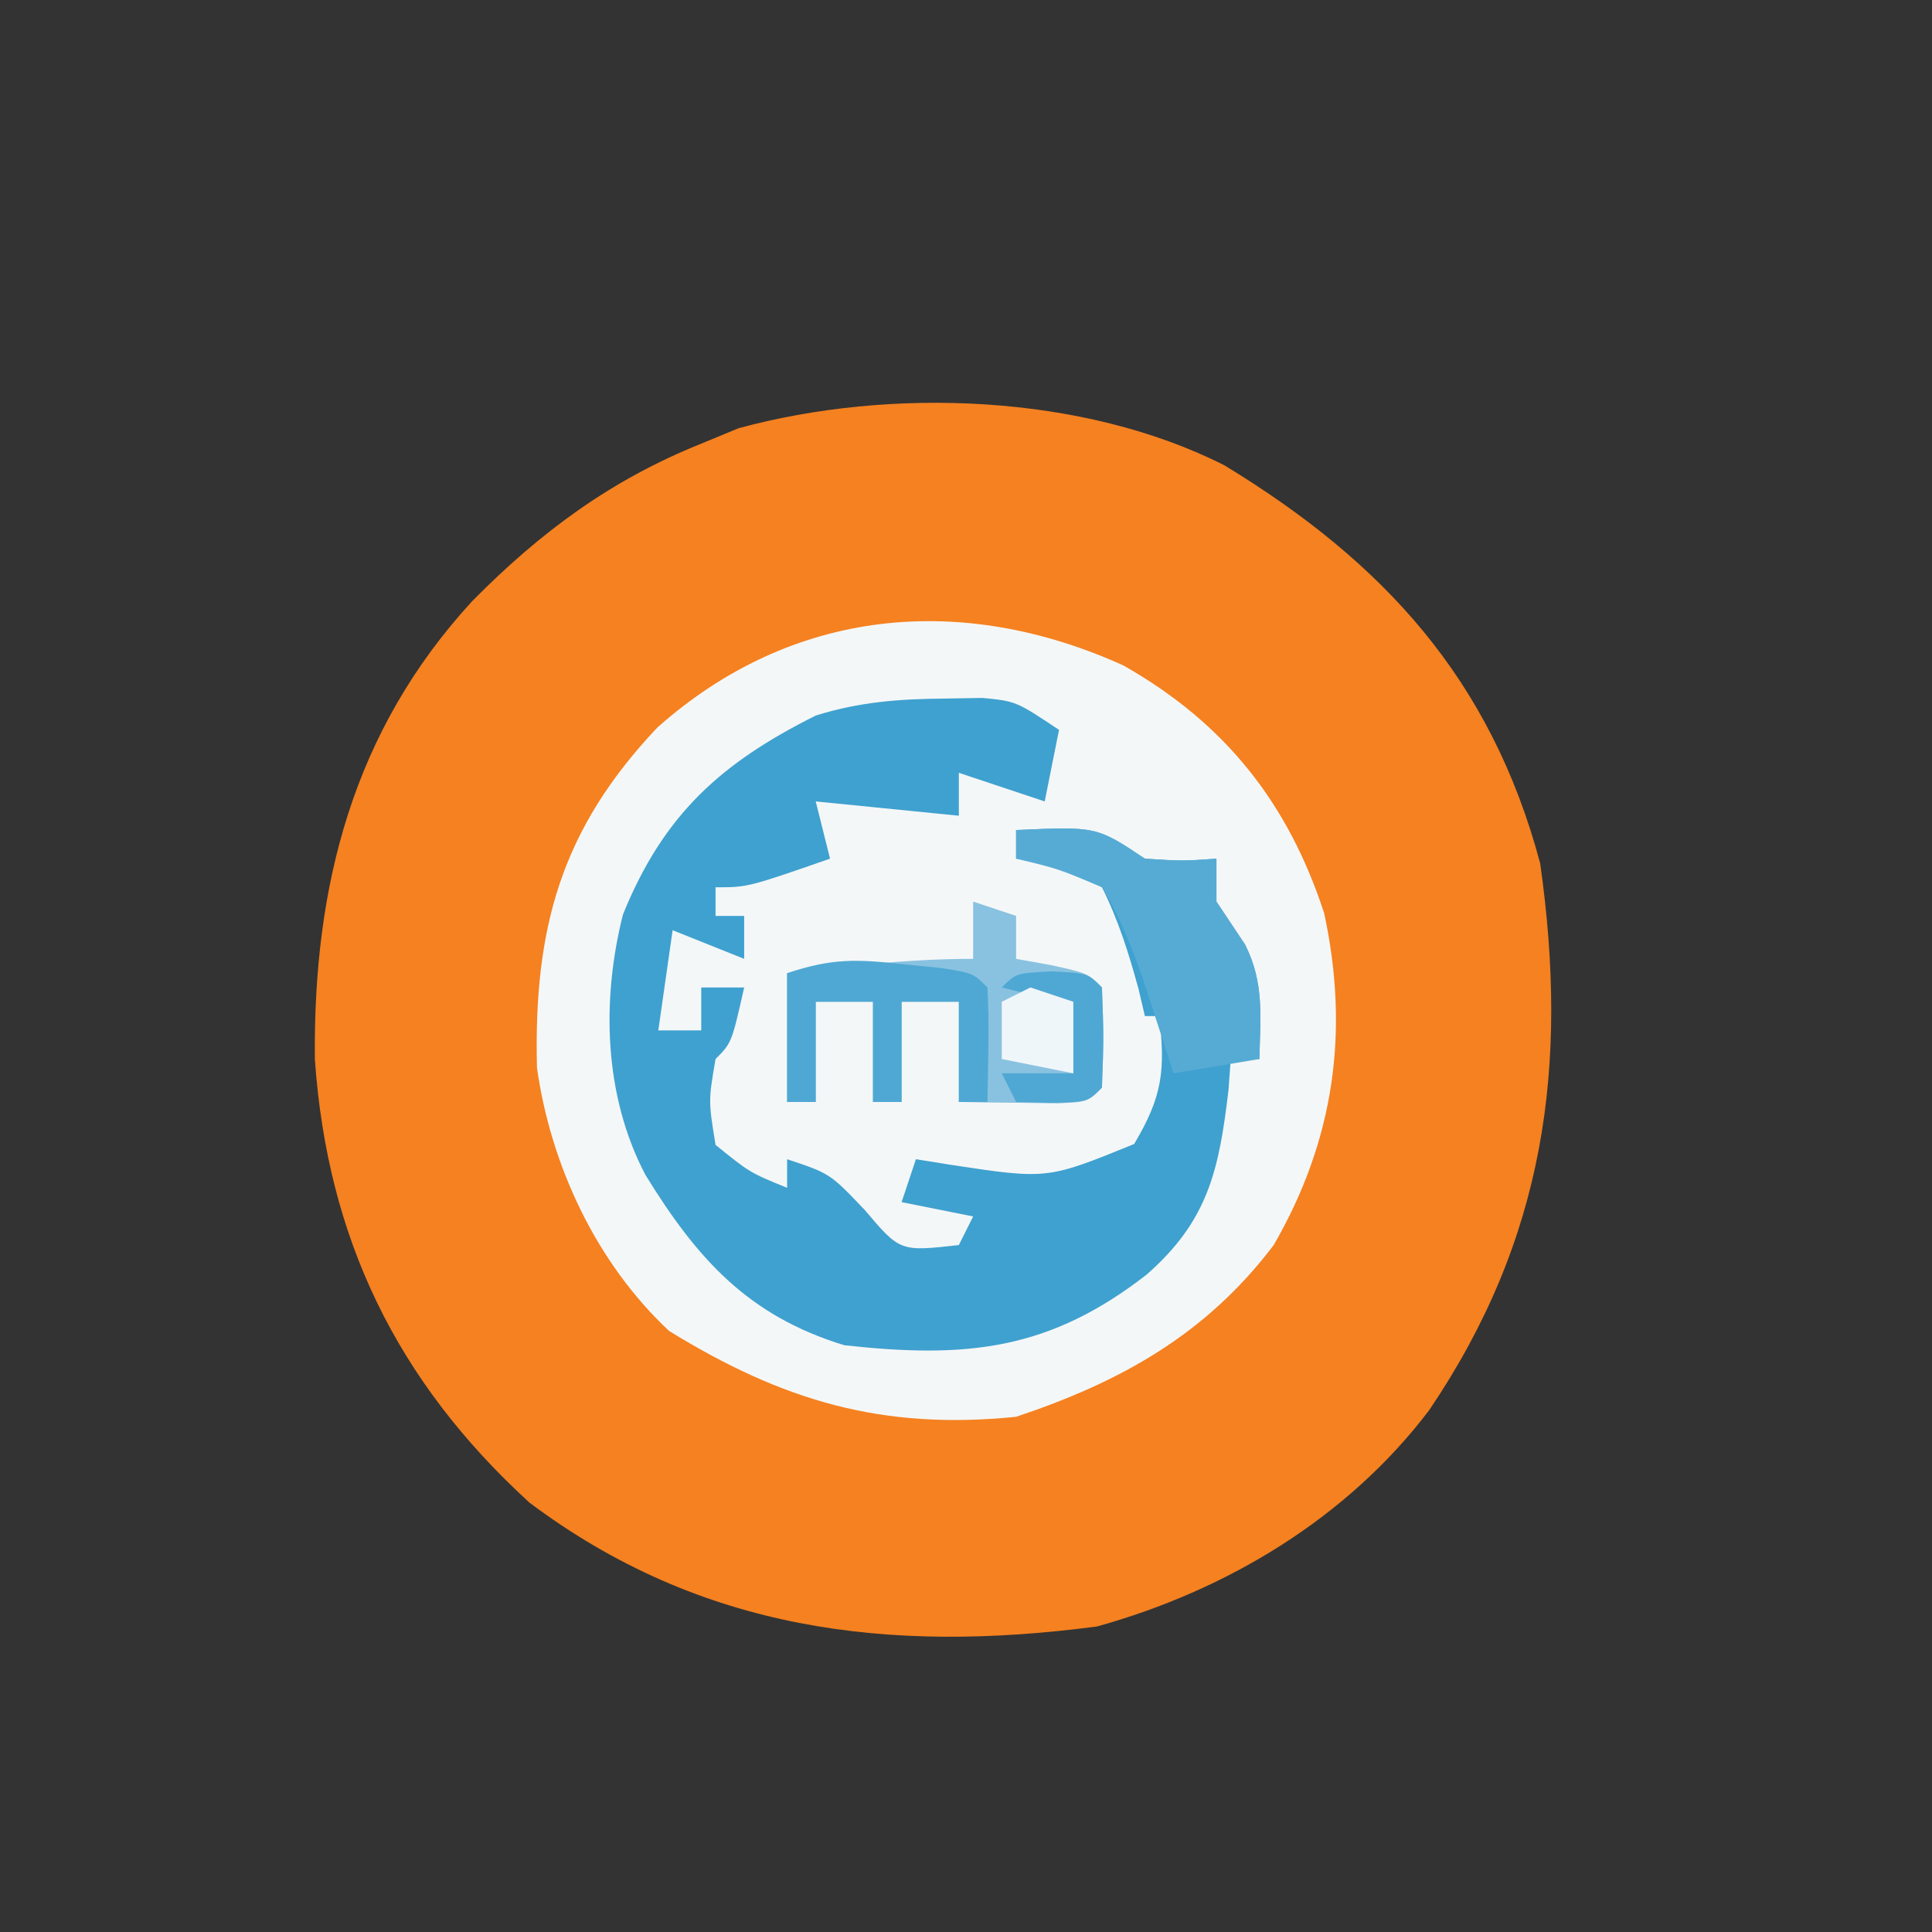 <?xml version="1.0" encoding="UTF-8"?>
<svg version="1.1" xmlns="http://www.w3.org/2000/svg" width="135" height="135">
<rect width="100%" height="100%" fill="#333333" stroke="none"/>
<path d="M0 0 C11.112 6.756 18.624 14.939 22.062 27.809 C24.07 41.985 22.399 54.059 14.312 66.012 C8.623 73.531 0.178 78.619 -8.914 81.137 C-23.449 83.048 -36.599 81.449 -48.559 72.484 C-57.846 63.994 -62.686 54.016 -63.559 41.484 C-63.675 29.349 -60.887 18.542 -52.559 9.484 C-47.79 4.657 -42.871 1.017 -36.559 -1.516 C-35.697 -1.871 -34.836 -2.227 -33.949 -2.594 C-23.292 -5.491 -9.86 -4.993 0 0 Z " fill="#F58120" transform="translate(85.559,32.516)"/>
<path d="M0 0 C7.077 4.014 11.499 9.573 14.027 17.309 C15.809 25.571 14.733 33.182 10.5 40.5 C5.78 46.737 -0.187 50.062 -7.5 52.5 C-16.863 53.45 -23.816 51.382 -31.75 46.5 C-36.841 41.729 -40.012 34.941 -40.98 28.109 C-41.218 18.369 -39.305 11.453 -32.562 4.332 C-23.185 -3.998 -11.36 -5.144 0 0 Z " fill="#F4F7F8" transform="translate(78.5,46.5)"/>
<path d="M0 0 C1.286 -0.021 1.286 -0.021 2.598 -0.043 C4.938 0.188 4.938 0.188 7.938 2.188 C7.607 3.837 7.277 5.487 6.938 7.188 C4.957 6.527 2.978 5.867 0.938 5.188 C0.938 6.178 0.938 7.168 0.938 8.188 C-2.362 7.857 -5.662 7.527 -9.062 7.188 C-8.732 8.508 -8.402 9.828 -8.062 11.188 C-13.812 13.188 -13.812 13.188 -16.062 13.188 C-16.062 13.848 -16.062 14.508 -16.062 15.188 C-15.402 15.188 -14.742 15.188 -14.062 15.188 C-14.062 16.177 -14.062 17.168 -14.062 18.188 C-16.538 17.198 -16.538 17.198 -19.062 16.188 C-19.392 18.497 -19.723 20.808 -20.062 23.188 C-19.073 23.188 -18.082 23.188 -17.062 23.188 C-17.062 22.198 -17.062 21.207 -17.062 20.188 C-16.073 20.188 -15.082 20.188 -14.062 20.188 C-14.938 24.062 -14.938 24.062 -16.062 25.188 C-16.563 28.103 -16.563 28.103 -16.062 31.188 C-13.672 33.123 -13.672 33.123 -11.062 34.188 C-11.062 33.528 -11.062 32.867 -11.062 32.188 C-8.062 33.188 -8.062 33.188 -5.625 35.75 C-3.169 38.647 -3.169 38.647 0.938 38.188 C1.268 37.528 1.597 36.867 1.938 36.188 C0.287 35.858 -1.363 35.528 -3.062 35.188 C-2.732 34.197 -2.402 33.208 -2.062 32.188 C-1.254 32.318 -0.446 32.448 0.387 32.582 C7.113 33.603 7.113 33.603 13.188 31.125 C15.164 27.807 15.379 25.982 14.938 22.188 C14.607 22.188 14.277 22.188 13.938 22.188 C13.791 21.561 13.644 20.935 13.492 20.289 C12.804 17.78 12.1 15.517 10.938 13.188 C7.909 11.507 7.909 11.507 4.938 11.188 C4.938 10.527 4.938 9.867 4.938 9.188 C10.562 8.938 10.562 8.938 13.938 11.188 C16.563 11.355 16.563 11.355 18.938 11.188 C18.938 12.178 18.938 13.168 18.938 14.188 C19.598 15.178 20.258 16.168 20.938 17.188 C22.292 19.896 22.003 22.197 21.938 25.188 C21.277 25.188 20.617 25.188 19.938 25.188 C19.886 25.9 19.834 26.613 19.781 27.348 C19.122 32.916 18.377 36.465 14.062 40.25 C7.255 45.543 1.493 46.131 -7.062 45.188 C-13.782 43.14 -17.366 39.138 -20.969 33.273 C-23.861 27.758 -24.05 21.094 -22.531 15.086 C-19.685 8.063 -15.637 4.475 -9.062 1.188 C-6.01 0.229 -3.193 0.024 0 0 Z " fill="#3FA1CF" transform="translate(66.062,48.812)"/>
<path d="M0 0 C0.99 0.33 1.98 0.66 3 1 C3 1.99 3 2.98 3 4 C3.804 4.144 4.609 4.289 5.438 4.438 C8 5 8 5 9 6 C9.125 9.5 9.125 9.5 9 13 C8 14 8 14 5.934 14.098 C5.11 14.086 4.286 14.074 3.438 14.062 C2.611 14.053 1.785 14.044 0.934 14.035 C0.296 14.024 -0.343 14.012 -1 14 C-1 11.69 -1 9.38 -1 7 C-2.32 7 -3.64 7 -5 7 C-5 9.31 -5 11.62 -5 14 C-5.66 14 -6.32 14 -7 14 C-7 11.69 -7 9.38 -7 7 C-8.32 7 -9.64 7 -11 7 C-11 9.31 -11 11.62 -11 14 C-11.66 14 -12.32 14 -13 14 C-13 11.03 -13 8.06 -13 5 C-8.606 4.483 -4.426 4 0 4 C0 2.68 0 1.36 0 0 Z " fill="#89C2E0" transform="translate(68,63)"/>
<path d="M0 0 C5.625 -0.25 5.625 -0.25 9 2 C11.625 2.167 11.625 2.167 14 2 C14 2.99 14 3.98 14 5 C14.99 6.485 14.99 6.485 16 8 C17.354 10.709 17.065 13.009 17 16 C15.02 16.33 13.04 16.66 11 17 C10.807 16.397 10.613 15.793 10.414 15.172 C10.154 14.373 9.893 13.573 9.625 12.75 C9.37 11.961 9.115 11.172 8.852 10.359 C8.035 8.096 7.26 6.052 6 4 C2.958 2.708 2.958 2.708 0 2 C0 1.34 0 0.68 0 0 Z " fill="#56ABD4" transform="translate(71,58)"/>
<path d="M0 0 C0.889 0.09 1.779 0.18 2.695 0.273 C4.875 0.625 4.875 0.625 5.875 1.625 C6.016 4.296 5.917 6.949 5.875 9.625 C5.215 9.625 4.555 9.625 3.875 9.625 C3.875 7.315 3.875 5.005 3.875 2.625 C2.555 2.625 1.235 2.625 -0.125 2.625 C-0.125 4.935 -0.125 7.245 -0.125 9.625 C-0.785 9.625 -1.445 9.625 -2.125 9.625 C-2.125 7.315 -2.125 5.005 -2.125 2.625 C-3.445 2.625 -4.765 2.625 -6.125 2.625 C-6.125 4.935 -6.125 7.245 -6.125 9.625 C-6.785 9.625 -7.445 9.625 -8.125 9.625 C-8.125 6.655 -8.125 3.685 -8.125 0.625 C-4.959 -0.43 -3.27 -0.353 0 0 Z " fill="#4FA8D3" transform="translate(63.125,67.375)"/>
<path d="M0 0 C2.5 0.125 2.5 0.125 3.5 1.125 C3.625 4.625 3.625 4.625 3.5 8.125 C2.5 9.125 2.5 9.125 -0.062 9.188 C-0.867 9.167 -1.671 9.146 -2.5 9.125 C-2.83 8.465 -3.16 7.805 -3.5 7.125 C-1.85 7.125 -0.2 7.125 1.5 7.125 C1.17 5.475 0.84 3.825 0.5 2.125 C-0.82 1.795 -2.14 1.465 -3.5 1.125 C-2.5 0.125 -2.5 0.125 0 0 Z " fill="#4FA8D3" transform="translate(73.5,67.875)"/>
<path d="M0 0 C0.99 0.33 1.98 0.66 3 1 C3 2.65 3 4.3 3 6 C1.35 5.67 -0.3 5.34 -2 5 C-2 3.68 -2 2.36 -2 1 C-1.34 0.67 -0.68 0.34 0 0 Z " fill="#EFF6FA" transform="translate(72,69)"/>
</svg>
